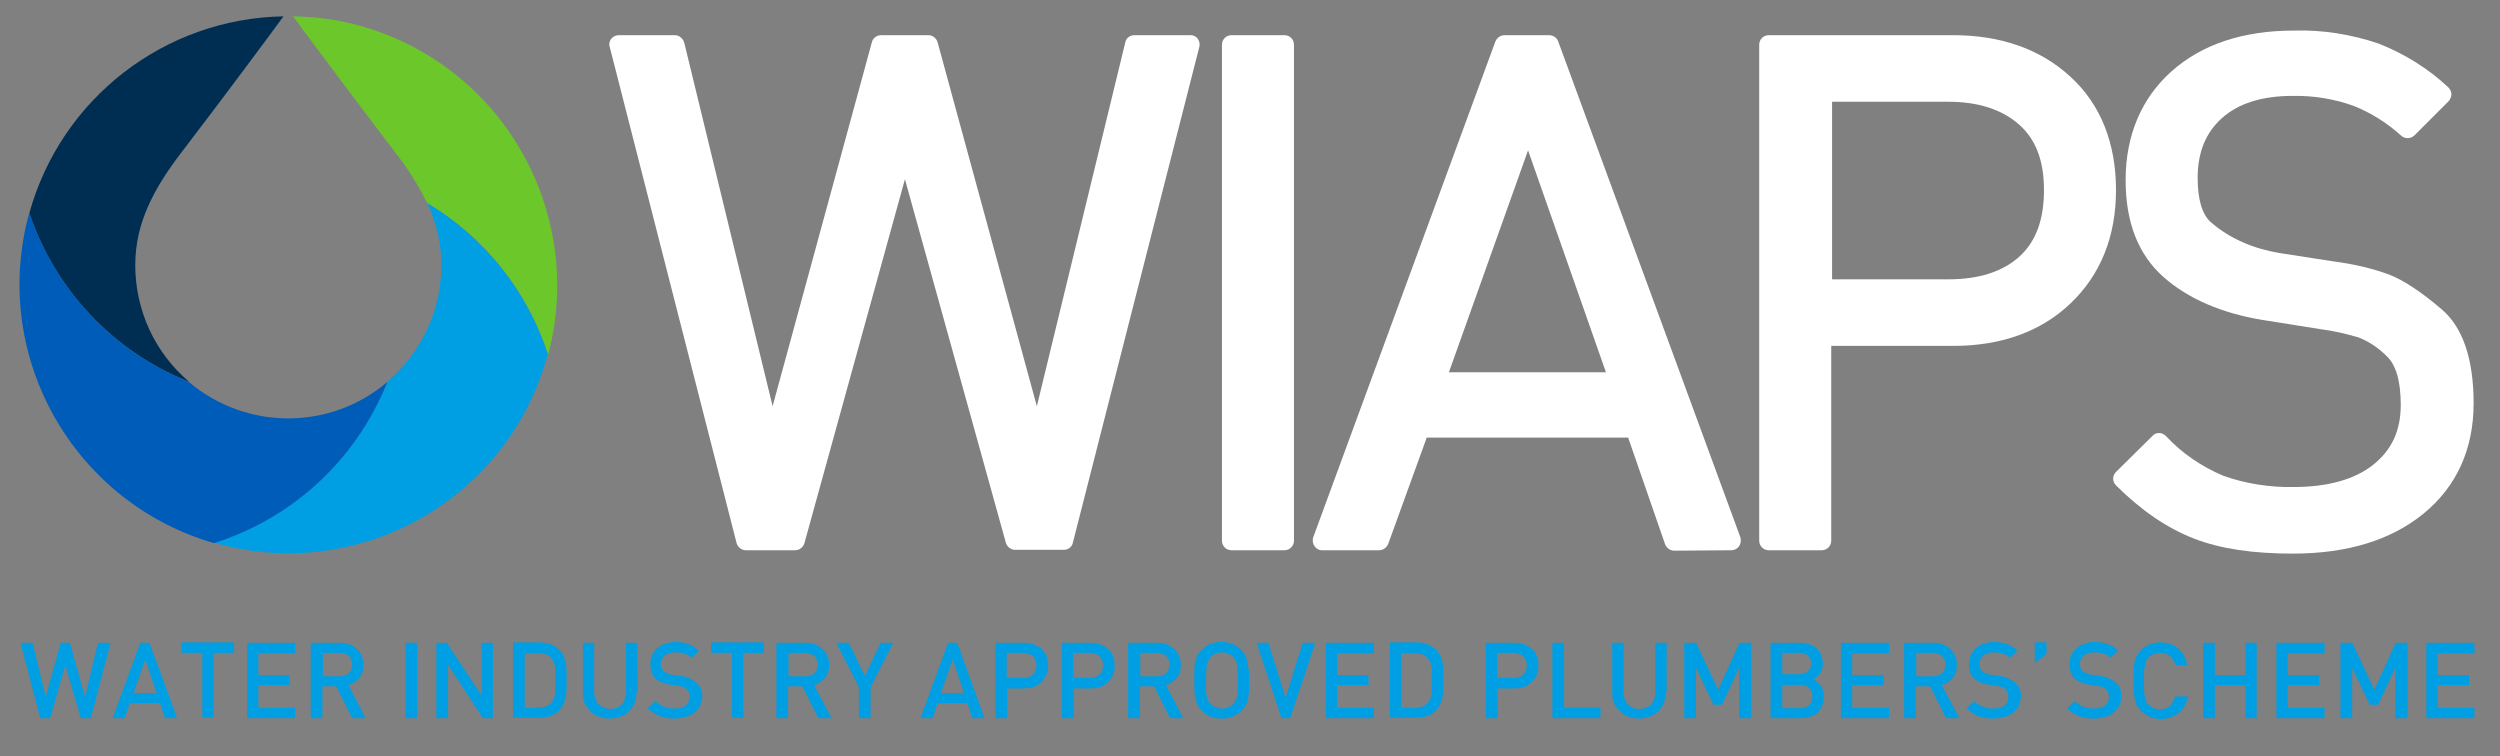 <?xml version="1.0" encoding="utf-8"?>
<!-- Generator: Adobe Illustrator 25.2.1, SVG Export Plug-In . SVG Version: 6.00 Build 0)  -->
<svg version="1.1" id="Layer_1" xmlns="http://www.w3.org/2000/svg" xmlns:xlink="http://www.w3.org/1999/xlink" x="0px" y="0px"
	 viewBox="0 0 597 180.6" style="enable-background:new 0 0 597 180.6;" xml:space="preserve">
<rect x="0" y="0" width="597" height="180.6" fill="#808080" stroke="none"/>
<style type="text/css">
	.st0{enable-background:new    ;}
	.st1{fill:#009FE3;}
	.st2{fill:#002E52;}
	.st3{fill:#6CC72B;}
	.st4{fill:#005CB9;}
	.st5{fill:#FFFFFF;}
	.st6{fill:none;}
</style>
<g id="Strap_line" class="st0">
	<path class="st1" d="M26.4,153.5l-4.7,18h-2.4l-3.7-12.6L12,171.5H9.6l-4.7-18h2.9l3.1,12.9l3.6-12.9h2.2l3.6,12.9l3.1-12.9H26.4z"
		/>
	<path class="st1" d="M42.3,171.5h-2.9l-1.2-3.6H31l-1.2,3.6h-2.9l6.6-18h2.2L42.3,171.5z M37.4,165.5l-2.7-8l-2.8,8H37.4z"/>
	<path class="st1" d="M55.9,155.9h-4.9v15.5h-2.7v-15.5h-5v-2.5h12.6V155.9z"/>
	<path class="st1" d="M70.5,171.5H59v-18h11.5v2.5h-8.8v5.2h7.5v2.4h-7.5v5.4h8.8V171.5z"/>
	<path class="st1" d="M87.3,171.5h-3.2l-3.8-7.6H77v7.6h-2.8v-18h7c1.1,0,2.1,0.2,2.9,0.7c0.9,0.4,1.5,1.1,2,1.9
		c0.5,0.8,0.7,1.7,0.7,2.7c0,1.2-0.3,2.3-1,3.1s-1.5,1.4-2.6,1.7L87.3,171.5z M84.1,158.8c0-0.9-0.3-1.6-0.8-2.1s-1.3-0.8-2.2-0.8
		h-4v5.6h4c0.9,0,1.7-0.3,2.2-0.8S84.1,159.6,84.1,158.8z"/>
	<path class="st1" d="M99.6,171.5h-2.8v-18h2.8V171.5z"/>
	<path class="st1" d="M117.8,171.5h-2.5l-8.3-12.7v12.7h-2.8v-18h2.5l8.3,12.6v-12.6h2.7V171.5z"/>
	<path class="st1" d="M135.3,162.3v0.9c0,1,0,1.8-0.1,2.5c-0.1,0.7-0.2,1.4-0.5,2.1c-0.3,0.7-0.7,1.3-1.2,1.9
		c-1.1,1.1-2.7,1.7-4.7,1.7h-6.3v-18h6.3c2,0,3.5,0.6,4.7,1.7c0.5,0.5,0.9,1.1,1.2,1.8c0.3,0.7,0.4,1.3,0.5,2
		c0.1,0.7,0.1,1.5,0.1,2.4V162.3z M132.6,162.4c0-1,0-1.8,0-2.4c0-0.6-0.1-1.1-0.3-1.6s-0.4-0.9-0.6-1.2c-0.7-0.8-1.8-1.2-3.1-1.2
		h-3.3V169h3.3c1.3,0,2.3-0.4,3.1-1.2c0.4-0.5,0.7-1.1,0.8-1.9S132.6,163.9,132.6,162.4z"/>
	<path class="st1" d="M152,165.4c0,1.2-0.3,2.3-0.8,3.2c-0.6,0.9-1.3,1.7-2.3,2.2s-2.1,0.8-3.3,0.8c-1.2,0-2.3-0.3-3.3-0.8
		c-1-0.5-1.7-1.3-2.3-2.2c-0.6-0.9-0.8-2-0.8-3.2v-11.9h2.7v11.8c0,0.8,0.2,1.5,0.5,2.1c0.3,0.6,0.7,1,1.3,1.4
		c0.6,0.3,1.2,0.5,2,0.5s1.4-0.2,2-0.5c0.6-0.3,1-0.8,1.3-1.4c0.3-0.6,0.5-1.3,0.5-2.1v-11.8h2.7V165.4z"/>
	<path class="st1" d="M167.7,166.3c0,0.8-0.2,1.5-0.5,2.2c-0.3,0.7-0.8,1.2-1.4,1.7c-0.6,0.5-1.3,0.8-2.1,1
		c-0.8,0.2-1.6,0.4-2.6,0.4c-1.4,0-2.6-0.2-3.6-0.6c-1-0.4-1.9-1-2.8-1.8l1.8-1.8c0.4,0.4,0.8,0.7,1.3,1c0.5,0.3,1,0.4,1.5,0.6
		c0.5,0.1,1.1,0.2,1.7,0.2c1.2,0,2.1-0.2,2.7-0.7s1-1.2,1-2c0-0.8-0.2-1.4-0.7-1.9c-0.2-0.2-0.5-0.4-0.7-0.5
		c-0.3-0.1-0.7-0.2-1.2-0.3l-2.1-0.3c-1.5-0.2-2.6-0.7-3.4-1.4c-0.9-0.8-1.3-2-1.3-3.4c0-1,0.2-2,0.7-2.8c0.5-0.8,1.2-1.4,2.1-1.9
		c0.9-0.4,2-0.7,3.2-0.7c1.2,0,2.3,0.2,3.1,0.5s1.7,0.8,2.5,1.6l-1.8,1.7c-0.4-0.4-0.7-0.6-1.2-0.8c-0.4-0.2-0.8-0.3-1.3-0.4
		c-0.4-0.1-0.9-0.1-1.5-0.1c-0.7,0-1.3,0.1-1.8,0.4c-0.5,0.2-0.9,0.6-1.1,1c-0.3,0.4-0.4,0.9-0.4,1.4c0,0.7,0.2,1.3,0.7,1.7
		c0.2,0.2,0.5,0.4,0.9,0.5c0.4,0.2,0.7,0.3,1.1,0.3l2,0.3c0.8,0.1,1.5,0.3,2,0.5c0.5,0.2,1,0.5,1.3,0.8
		C167.2,163.5,167.7,164.7,167.7,166.3z"/>
	<path class="st1" d="M182.4,155.9h-4.9v15.5h-2.7v-15.5h-5v-2.5h12.6V155.9z"/>
	<path class="st1" d="M198.6,171.5h-3.2l-3.8-7.6h-3.4v7.6h-2.8v-18h7c1.1,0,2.1,0.2,2.9,0.7c0.9,0.4,1.5,1.1,2,1.9s0.7,1.7,0.7,2.7
		c0,1.2-0.3,2.3-1,3.1c-0.7,0.8-1.5,1.4-2.6,1.7L198.6,171.5z M195.3,158.8c0-0.9-0.3-1.6-0.8-2.1c-0.6-0.5-1.3-0.8-2.2-0.8h-4v5.6
		h4c0.9,0,1.7-0.3,2.2-0.8S195.3,159.6,195.3,158.8z"/>
	<path class="st1" d="M213.3,153.5l-5.4,10.6v7.4h-2.8v-7.4l-5.4-10.6h3l3.8,7.9l3.8-7.9H213.3z"/>
	<path class="st1" d="M235.1,171.5h-2.9l-1.2-3.6h-7.1l-1.2,3.6h-2.9l6.6-18h2.2L235.1,171.5z M230.2,165.5l-2.7-8l-2.8,8H230.2z"/>
	<path class="st1" d="M250.3,158.9c0,1-0.2,2-0.7,2.8s-1.1,1.5-2,2c-0.9,0.5-1.9,0.7-3,0.7h-4.1v7.1h-2.8v-18h6.8
		c0.8,0,1.6,0.1,2.4,0.4c0.7,0.3,1.4,0.7,1.9,1.1c0.5,0.5,0.9,1.1,1.1,1.7C250.1,157.4,250.3,158.1,250.3,158.9z M247.5,158.9
		c0-0.9-0.3-1.7-0.9-2.2c-0.6-0.5-1.4-0.8-2.3-0.8h-3.9v6h3.9c1,0,1.7-0.3,2.3-0.8S247.5,159.9,247.5,158.9z"/>
	<path class="st1" d="M266.2,158.9c0,1-0.2,2-0.7,2.8s-1.1,1.5-2,2c-0.9,0.5-1.9,0.7-3,0.7h-4.1v7.1h-2.8v-18h6.8
		c0.8,0,1.6,0.1,2.4,0.4c0.7,0.3,1.4,0.7,1.9,1.1c0.5,0.5,0.9,1.1,1.1,1.7C266,157.4,266.2,158.1,266.2,158.9z M263.4,158.9
		c0-0.9-0.3-1.7-0.9-2.2c-0.6-0.5-1.4-0.8-2.3-0.8h-3.9v6h3.9c1,0,1.7-0.3,2.3-0.8S263.4,159.9,263.4,158.9z"/>
	<path class="st1" d="M282.6,171.5h-3.2l-3.8-7.6h-3.4v7.6h-2.8v-18h7c1.1,0,2.1,0.2,2.9,0.7c0.9,0.4,1.5,1.1,2,1.9s0.7,1.7,0.7,2.7
		c0,1.2-0.3,2.3-1,3.1c-0.7,0.8-1.5,1.4-2.6,1.7L282.6,171.5z M279.3,158.8c0-0.9-0.3-1.6-0.8-2.1c-0.6-0.5-1.3-0.8-2.2-0.8h-4v5.6
		h4c0.9,0,1.7-0.3,2.2-0.8S279.3,159.6,279.3,158.8z"/>
	<path class="st1" d="M298.3,162.5c0,1.4,0,2.5-0.1,3.3c-0.1,0.8-0.2,1.5-0.5,2.1c-0.2,0.7-0.6,1.3-1.2,1.8
		c-1.3,1.3-2.9,1.9-4.8,1.9c-1.9,0-3.5-0.6-4.7-1.9c-0.6-0.6-1-1.2-1.2-1.8c-0.2-0.6-0.4-1.4-0.5-2.1c-0.1-0.8-0.1-1.9-0.1-3.3
		c0-1.1,0-2,0-2.6c0-0.6,0.1-1.2,0.2-1.8s0.3-1,0.5-1.5c0.2-0.5,0.6-0.9,1-1.4c1.3-1.3,2.9-1.9,4.7-1.9c1.9,0,3.5,0.6,4.8,1.9
		c0.6,0.6,0.9,1.2,1.2,1.8c0.2,0.7,0.4,1.4,0.4,2.1C298.3,160,298.3,161,298.3,162.5z M295.6,162.5c0-1.8-0.1-3.1-0.2-3.8
		c-0.1-0.7-0.4-1.3-0.9-1.8c-0.3-0.3-0.7-0.6-1.2-0.8s-1-0.3-1.5-0.3c-0.5,0-1,0.1-1.5,0.3s-0.9,0.5-1.2,0.8
		c-0.4,0.5-0.7,1.1-0.9,1.8c-0.1,0.7-0.2,2-0.2,3.8c0,1,0,1.7,0,2.3c0,0.6,0.1,1.1,0.2,1.5s0.2,0.8,0.3,1s0.3,0.5,0.6,0.8
		c0.3,0.3,0.7,0.6,1.2,0.8c0.5,0.2,1,0.3,1.5,0.3c1.1,0,2-0.4,2.7-1.1c0.3-0.3,0.5-0.7,0.7-1.1s0.3-1,0.3-1.7
		C295.6,164.6,295.6,163.6,295.6,162.5z"/>
	<path class="st1" d="M314.1,153.5l-6,18H306l-5.9-18h2.8l4.1,13.1l4.1-13.1H314.1z"/>
	<path class="st1" d="M328.1,171.5h-11.5v-18h11.5v2.5h-8.8v5.2h7.5v2.4h-7.5v5.4h8.8V171.5z"/>
	<path class="st1" d="M344.7,162.3v0.9c0,1,0,1.8-0.1,2.5c-0.1,0.7-0.2,1.4-0.5,2.1c-0.3,0.7-0.7,1.3-1.2,1.9
		c-1.1,1.1-2.7,1.7-4.7,1.7h-6.3v-18h6.3c2,0,3.5,0.6,4.7,1.7c0.5,0.5,0.9,1.1,1.2,1.8s0.4,1.3,0.5,2c0.1,0.7,0.1,1.5,0.1,2.4V162.3
		z M341.9,162.4c0-1,0-1.8,0-2.4c0-0.6-0.1-1.1-0.3-1.6c-0.1-0.5-0.4-0.9-0.6-1.2c-0.7-0.8-1.8-1.2-3.1-1.2h-3.3V169h3.3
		c1.3,0,2.3-0.4,3.1-1.2c0.4-0.5,0.7-1.1,0.8-1.9C341.9,165.1,341.9,163.9,341.9,162.4z"/>
	<path class="st1" d="M367.4,158.9c0,1-0.2,2-0.7,2.8s-1.1,1.5-2,2c-0.9,0.5-1.9,0.7-3,0.7h-4.1v7.1h-2.8v-18h6.8
		c0.8,0,1.6,0.1,2.4,0.4c0.7,0.3,1.4,0.7,1.9,1.1c0.5,0.5,0.9,1.1,1.1,1.7C367.2,157.4,367.4,158.1,367.4,158.9z M364.6,158.9
		c0-0.9-0.3-1.7-0.9-2.2c-0.6-0.5-1.4-0.8-2.3-0.8h-3.9v6h3.9c1,0,1.7-0.3,2.3-0.8S364.6,159.9,364.6,158.9z"/>
	<path class="st1" d="M382.1,171.5h-11.4v-18h2.8V169h8.7V171.5z"/>
	<path class="st1" d="M397.8,165.4c0,1.2-0.3,2.3-0.8,3.2c-0.6,0.9-1.3,1.7-2.3,2.2s-2.1,0.8-3.3,0.8c-1.2,0-2.3-0.3-3.3-0.8
		c-1-0.5-1.7-1.3-2.3-2.2c-0.6-0.9-0.8-2-0.8-3.2v-11.9h2.7v11.8c0,0.8,0.2,1.5,0.5,2.1c0.3,0.6,0.7,1,1.3,1.4s1.2,0.5,2,0.5
		c0.7,0,1.4-0.2,2-0.5c0.6-0.3,1-0.8,1.3-1.4s0.5-1.3,0.5-2.1v-11.8h2.7V165.4z"/>
	<path class="st1" d="M418.1,171.5h-2.8v-12l-4.1,8.8h-2l-4.2-8.8v12h-2.8v-18h2.8l5.3,11.2l5.1-11.2h2.8V171.5z"/>
	<path class="st1" d="M435.5,166.4c0,1.1-0.2,2-0.7,2.8c-0.5,0.8-1.1,1.3-1.9,1.7c-0.8,0.4-1.8,0.6-2.8,0.6h-7.3v-18h7
		c1.1,0,2,0.2,2.9,0.6s1.5,1,1.9,1.7c0.4,0.7,0.7,1.6,0.7,2.6c0,0.6-0.1,1.2-0.3,1.7s-0.5,1-0.9,1.3c-0.4,0.4-0.8,0.6-1.2,0.8
		c0.8,0.3,1.4,0.8,1.9,1.5S435.5,165.3,435.5,166.4z M432.5,158.5c0-0.5-0.1-1-0.4-1.4c-0.2-0.4-0.6-0.7-1-0.9s-1-0.3-1.5-0.3h-4
		v5.1h4c0.9,0,1.6-0.2,2.1-0.7C432.2,159.9,432.5,159.3,432.5,158.5z M432.8,166.3c0-0.6-0.1-1-0.3-1.4s-0.6-0.7-1-1
		c-0.4-0.2-1-0.3-1.6-0.3h-4.3v5.5h4.3c0.6,0,1.1-0.1,1.6-0.4c0.4-0.2,0.8-0.6,1-1C432.7,167.3,432.8,166.8,432.8,166.3z"/>
	<path class="st1" d="M451.1,171.5h-11.5v-18h11.5v2.5h-8.8v5.2h7.5v2.4h-7.5v5.4h8.8V171.5z"/>
	<path class="st1" d="M467.9,171.5h-3.2l-3.8-7.6h-3.4v7.6h-2.8v-18h7c1.1,0,2.1,0.2,2.9,0.7c0.9,0.4,1.5,1.1,2,1.9s0.7,1.7,0.7,2.7
		c0,1.2-0.3,2.3-1,3.1c-0.7,0.8-1.5,1.4-2.6,1.7L467.9,171.5z M464.6,158.8c0-0.9-0.3-1.6-0.8-2.1c-0.6-0.5-1.3-0.8-2.2-0.8h-4v5.6
		h4c0.9,0,1.7-0.3,2.2-0.8S464.6,159.6,464.6,158.8z"/>
	<path class="st1" d="M482.6,166.3c0,0.8-0.2,1.5-0.5,2.2c-0.3,0.7-0.8,1.2-1.4,1.7c-0.6,0.5-1.3,0.8-2.1,1
		c-0.8,0.2-1.6,0.4-2.6,0.4c-1.4,0-2.6-0.2-3.6-0.6c-1-0.4-1.9-1-2.8-1.8l1.8-1.8c0.4,0.4,0.8,0.7,1.3,1c0.5,0.3,1,0.4,1.5,0.6
		c0.5,0.1,1.1,0.2,1.7,0.2c1.2,0,2.1-0.2,2.7-0.7s1-1.2,1-2c0-0.8-0.2-1.4-0.7-1.9c-0.2-0.2-0.5-0.4-0.7-0.5
		c-0.3-0.1-0.7-0.2-1.2-0.3l-2.1-0.3c-1.5-0.2-2.6-0.7-3.4-1.4c-0.9-0.8-1.3-2-1.3-3.4c0-1,0.2-2,0.7-2.8c0.5-0.8,1.2-1.4,2.1-1.9
		c0.9-0.4,2-0.7,3.2-0.7c1.2,0,2.3,0.2,3.1,0.5s1.7,0.8,2.5,1.6l-1.8,1.7c-0.4-0.4-0.7-0.6-1.2-0.8c-0.4-0.2-0.8-0.3-1.3-0.4
		c-0.4-0.1-0.9-0.1-1.5-0.1c-0.7,0-1.3,0.1-1.8,0.4c-0.5,0.2-0.9,0.6-1.1,1c-0.3,0.4-0.4,0.9-0.4,1.4c0,0.7,0.2,1.3,0.7,1.7
		c0.2,0.2,0.5,0.4,0.9,0.5c0.4,0.2,0.7,0.3,1.1,0.3l2,0.3c0.8,0.1,1.5,0.3,2,0.5c0.5,0.2,1,0.5,1.3,0.8
		C482.1,163.5,482.6,164.7,482.6,166.3z"/>
	<path class="st1" d="M488.7,156.1l-2.8,2.3v-5h2.8V156.1z"/>
	<path class="st1" d="M506.6,166.3c0,0.8-0.2,1.5-0.5,2.2c-0.3,0.7-0.8,1.2-1.4,1.7c-0.6,0.5-1.3,0.8-2.1,1
		c-0.8,0.2-1.6,0.4-2.6,0.4c-1.4,0-2.6-0.2-3.6-0.6c-1-0.4-1.9-1-2.8-1.8l1.8-1.8c0.4,0.4,0.8,0.7,1.3,1c0.5,0.3,1,0.4,1.5,0.6
		c0.5,0.1,1.1,0.2,1.7,0.2c1.2,0,2.1-0.2,2.7-0.7c0.7-0.5,1-1.2,1-2c0-0.8-0.2-1.4-0.7-1.9c-0.2-0.2-0.5-0.4-0.7-0.5
		c-0.3-0.1-0.7-0.2-1.2-0.3l-2.1-0.3c-1.5-0.2-2.6-0.7-3.4-1.4c-0.9-0.8-1.3-2-1.3-3.4c0-1,0.2-2,0.7-2.8c0.5-0.8,1.2-1.4,2.1-1.9
		c0.9-0.4,2-0.7,3.2-0.7c1.2,0,2.3,0.2,3.1,0.5s1.7,0.8,2.5,1.6l-1.8,1.7c-0.4-0.4-0.7-0.6-1.2-0.8c-0.4-0.2-0.8-0.3-1.3-0.4
		c-0.4-0.1-0.9-0.1-1.5-0.1c-0.7,0-1.3,0.1-1.8,0.4c-0.5,0.2-0.9,0.6-1.1,1c-0.3,0.4-0.4,0.9-0.4,1.4c0,0.7,0.2,1.3,0.7,1.7
		c0.2,0.2,0.5,0.4,0.9,0.5c0.4,0.2,0.7,0.3,1.1,0.3l2,0.3c0.8,0.1,1.5,0.3,2,0.5c0.5,0.2,1,0.5,1.3,0.8
		C506.1,163.5,506.6,164.7,506.6,166.3z"/>
	<path class="st1" d="M522.5,166.1c-0.1,0.9-0.4,1.7-0.8,2.4s-0.9,1.3-1.4,1.7c-0.6,0.5-1.2,0.8-1.9,1.1c-0.7,0.2-1.5,0.4-2.3,0.4
		c-0.6,0-1.2-0.1-1.8-0.2c-0.6-0.1-1.1-0.4-1.6-0.7c-0.5-0.3-1-0.6-1.4-1c-0.6-0.6-1-1.2-1.2-1.8c-0.2-0.6-0.4-1.4-0.5-2.1
		c-0.1-0.8-0.1-1.9-0.1-3.3c0-1.1,0-2,0-2.6c0-0.6,0.1-1.2,0.2-1.8c0.1-0.5,0.3-1,0.5-1.5s0.6-0.9,1-1.4c0.6-0.6,1.3-1.1,2.1-1.4
		c0.8-0.3,1.7-0.5,2.6-0.5c1.7,0,3.1,0.5,4.2,1.4c1.1,1,1.9,2.3,2.2,4.1h-2.8c-0.2-0.9-0.6-1.7-1.3-2.2c-0.6-0.6-1.4-0.8-2.4-0.8
		c-0.5,0-1,0.1-1.5,0.3c-0.5,0.2-0.9,0.5-1.2,0.8c-0.2,0.3-0.4,0.5-0.6,0.8c-0.1,0.3-0.2,0.6-0.3,1.1c-0.1,0.4-0.1,0.9-0.2,1.5
		c0,0.6,0,1.3,0,2.3c0,1,0,1.7,0,2.2s0.1,1,0.2,1.5c0.1,0.4,0.2,0.8,0.3,1.1s0.3,0.5,0.6,0.8c0.3,0.3,0.7,0.6,1.2,0.8s1,0.3,1.5,0.3
		c0.7,0,1.2-0.1,1.7-0.4c0.5-0.3,0.9-0.6,1.2-1.1c0.3-0.5,0.6-1,0.7-1.6H522.5z"/>
	<path class="st1" d="M538.9,171.5h-2.7v-7.9h-7.3v7.9h-2.8v-18h2.8v7.7h7.3v-7.7h2.7V171.5z"/>
	<path class="st1" d="M555.1,171.5h-11.5v-18h11.5v2.5h-8.8v5.2h7.5v2.4h-7.5v5.4h8.8V171.5z"/>
	<path class="st1" d="M574.8,171.5H572v-12l-4.1,8.8h-2l-4.2-8.8v12h-2.8v-18h2.8l5.3,11.2l5.1-11.2h2.8V171.5z"/>
	<path class="st1" d="M590.9,171.5h-11.5v-18h11.5v2.5h-8.8v5.2h7.5v2.4h-7.5v5.4h8.8V171.5z"/>
</g>
<path class="st2" d="M44.7,91l0.5,0.2C37,84.3,32.3,74.1,32.3,63.3c0-10.1,4.5-18.4,11.1-27C52.9,23.9,64.2,8.7,67.7,3.9
	C39.3,4.4,14.6,23.5,7,50.9C13.1,69.1,26.9,83.8,44.7,91z"/>
<path class="st3" d="M131.1,52.5C125.4,29.7,107.7,11.8,85,5.9c-4.9-1.3-10-1.9-15-2c1,1.4,2.7,3.7,4.8,6.5
	c5.1,6.9,12.8,17.1,19.5,25.9c3,3.8,5.6,7.9,7.7,12.2c13.7,8.1,24,21,28.9,36.2C133.7,74.2,133.8,63.1,131.1,52.5z"/>
<path class="st1" d="M102,48.5c2.2,4.6,3.4,9.7,3.4,14.8c0,10.7-4.7,20.9-12.9,27.8c-0.1,0.2-0.1,0.3-0.2,0.5
	c-7.4,18.2-22.5,32.1-41.2,38c34,9.8,69.6-9.8,79.4-43.9c0.1-0.4,0.2-0.8,0.3-1.1C125.9,69.5,115.7,56.7,102,48.5z"/>
<path class="st4" d="M92.3,91.7c0.1-0.2,0.1-0.3,0.2-0.5c-13.6,11.6-33.6,11.6-47.3,0.1L44.7,91C26.9,83.8,13.1,69.1,7,50.8
	c-9.4,33.9,10.3,69.1,44.1,78.9C69.8,123.8,84.9,109.9,92.3,91.7z"/>
<path class="st5" d="M284.3,8.4h-13.4c-1.1,0-2,0.7-2.2,1.8L247.6,97l-23.7-86.9c-0.3-1-1.2-1.7-2.2-1.7h-11.3c-1,0-2,0.7-2.2,1.7
	L184.5,97l-21.1-86.8c-0.3-1-1.2-1.8-2.2-1.8h-13.4c-1.3,0-2.3,1-2.3,2.2c0,0.2,0,0.4,0.1,0.6l30.3,118.5c0.3,1,1.2,1.7,2.2,1.7l0,0
	h11.8c1,0,1.9-0.7,2.2-1.7l24-86.9l24.1,86.8c0.3,1,1.2,1.7,2.2,1.7H254l0,0c1.1,0,2-0.7,2.2-1.7l30.2-118.4c0.2-0.7,0-1.4-0.4-2
	C285.6,8.7,285,8.4,284.3,8.4z"/>
<path class="st5" d="M294.1,8.4h12.6c1.3,0,2.3,1,2.3,2.3v118.4c0,1.3-1,2.3-2.3,2.3h-12.6c-1.3,0-2.3-1-2.3-2.3V10.7
	C291.8,9.4,292.8,8.4,294.1,8.4z"/>
<path class="st5" d="M372.1,9.9c-0.3-0.9-1.2-1.5-2.2-1.5h-10.6c-1,0-1.8,0.6-2.2,1.5l-43.5,118.4c-0.4,1.2,0.2,2.5,1.4,3
	c0.3,0.1,0.5,0.1,0.8,0.1h13.5c1,0,1.8-0.6,2.2-1.5l9.2-25.4h48.1l8.8,25.4c0.3,0.9,1.2,1.6,2.2,1.6l0,0l13.6-0.1
	c1.3,0,2.3-1,2.3-2.3c0-0.3,0-0.5-0.1-0.8L372.1,9.9z M383.5,88.9H346l18.9-53L383.5,88.9z"/>
<path class="st5" d="M494.5,18.4c-7.1-6.6-16.6-10-28.1-10h-44c-1.3,0-2.3,1-2.3,2.3l0,0v118.4c0,1.3,1,2.3,2.3,2.3l0,0H435
	c1.3,0,2.3-1,2.3-2.3V82.6h29.1c11.5,0,21-3.4,28.1-10.2s10.8-15.9,10.8-27S501.7,25,494.5,18.4z M437.4,24.3h27.9
	c7,0,12.7,1.8,16.8,5.4s6,8.7,6,15.7s-1.9,12.3-5.9,15.9s-9.7,5.4-16.8,5.4h-27.9V24.3H437.4z"/>
<path class="st5" d="M583,73.8c-4.8-4.1-8.9-6.8-12.4-8.2c-4.3-1.6-8.9-2.6-13.5-3.2l-12.9-2c-2.9-0.5-5.8-1.3-8.5-2.5
	c-2.8-1.2-5.4-2.8-7.7-4.8c-2.1-1.8-3.2-5.4-3.2-10.6c0-6.1,1.9-10.8,5.8-14.3s9.6-5.3,16.8-5.3c5-0.1,10,0.7,14.7,2.4
	c4.2,1.7,8,4.1,11.3,7.1c0.9,0.8,2.3,0.8,3.2-0.1l8.1-8.1c0.4-0.4,0.7-1.1,0.7-1.7s-0.3-1.2-0.8-1.7c-4.8-4.5-10.5-8-16.6-10.4
	c-6.5-2.2-13.3-3.3-20.2-3.1c-12.2,0-22,3.3-29.2,9.7s-11,15.3-11,26c0,10.1,3,17.8,9.1,23.2c5.8,5.1,13.8,8.6,23.6,10.2l13.8,2.2
	c3.1,0.4,6.2,1.1,9.2,2c2.5,1,4.7,2.5,6.6,4.4c2.2,2,3.4,5.9,3.4,11.7c0,6.2-2.2,10.8-6.6,14.3s-10.9,5.3-19,5.3
	c-5.7,0.1-11.5-0.8-16.8-2.7c-5.2-2.2-9.9-5.4-13.7-9.5c-0.4-0.4-1-0.7-1.6-0.7s-1.2,0.2-1.6,0.7l-8.7,8.6c-0.9,0.9-0.9,2.3,0,3.2
	l0,0c6,6,12.2,10.2,18.6,12.7c6.4,2.5,14.3,3.6,23.6,3.6c13,0,23.5-3.2,31.3-9.6c7.8-6.4,11.9-15.3,11.9-26.3
	C590.7,85.7,588.1,78.1,583,73.8z"/>
<rect y="0" class="st6" width="597" height="180.6"/>
</svg>
